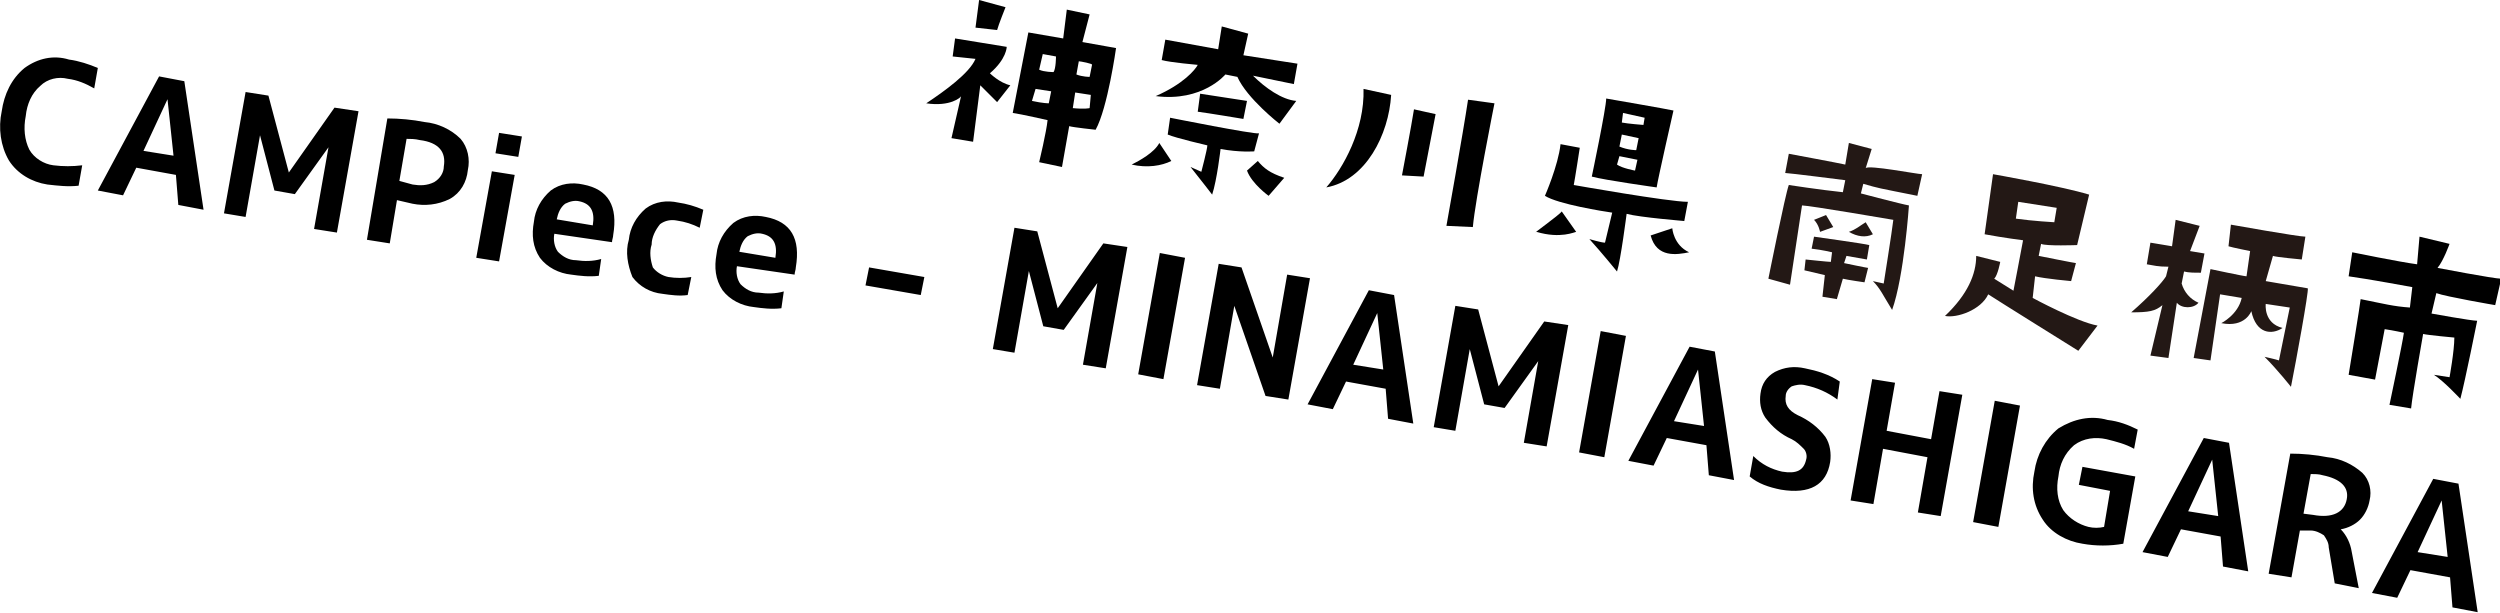 <?xml version="1.0" encoding="UTF-8"?> <svg xmlns="http://www.w3.org/2000/svg" xmlns:xlink="http://www.w3.org/1999/xlink" version="1.1" id="レイヤー_1" x="0px" y="0px" width="208.1px" height="51px" viewBox="0 0 208.1 51" style="enable-background:new 0 0 208.1 51;" xml:space="preserve"> <style type="text/css"> .st0{fill:#231815;} </style> <g id="link_area01" transform="translate(-291.357 -45.241)"> <path id="パス_3204" d="M293.5,54.9c-0.2,1-0.1,2,0.3,2.8c0.4,0.7,1.2,1.2,2,1.3s1.6,0.1,2.4,0l-0.3,1.7c-0.9,0.1-1.7,0-2.6-0.1 c-1.3-0.2-2.5-0.9-3.2-2c-0.7-1.2-0.9-2.7-0.6-4.1c0.2-1.4,0.8-2.7,1.9-3.6c1.1-0.8,2.4-1.1,3.7-0.7c0.8,0.1,1.7,0.4,2.4,0.7 l-0.3,1.7c-0.7-0.4-1.4-0.7-2.2-0.8c-0.8-0.2-1.7,0-2.3,0.6C294,53,293.6,53.9,293.5,54.9z M299.5,61.1l5.1-9.5l2.1,0.4l1.6,10.7 l-2.1-0.4l-0.2-2.5l-3.3-0.6l-1.1,2.3L299.5,61.1z M303.3,57.8l2.5,0.4l-0.5-4.7l0,0L303.3,57.8z M318.7,57.5L318.7,57.5l-2.8,3.9 l-1.7-0.3l-1.2-4.6l0,0l-1.2,6.8L310,63l1.8-10.1l1.9,0.3l1.7,6.4l0,0l3.8-5.4l2,0.3l-1.8,10.1l-1.9-0.3L318.7,57.5z M323.6,55.1 c1,0,2.1,0.1,3.1,0.3c1.1,0.1,2.2,0.6,3,1.4c0.6,0.7,0.8,1.7,0.6,2.6c-0.1,1-0.6,1.9-1.5,2.4c-1,0.5-2.1,0.6-3.1,0.4 c-0.4-0.1-0.9-0.2-1.3-0.3l-0.6,3.6l-1.9-0.3L323.6,55.1z M324.6,60.3c0.4,0.1,0.7,0.2,1.1,0.3c0.6,0.1,1.2,0.1,1.8-0.2 c0.5-0.3,0.8-0.8,0.8-1.3c0.2-1.2-0.4-2-2-2.2c-0.4-0.1-0.8-0.1-1.1-0.1L324.6,60.3z M331,66.7l1.3-7.2l1.9,0.3l-1.3,7.2L331,66.7z M332.6,58l0.3-1.7l1.9,0.3l-0.3,1.7L332.6,58z M337.7,63.5l3,0.5c0.2-1.2-0.2-1.8-1.1-2c-0.4-0.1-0.8,0-1.2,0.2 C338,62.5,337.8,63,337.7,63.5L337.7,63.5z M337.5,64.7c-0.1,0.5,0,1.1,0.3,1.5c0.4,0.4,0.9,0.7,1.5,0.7c0.7,0.1,1.4,0.1,2.1-0.1 l-0.2,1.4c-0.8,0.1-1.6,0-2.3-0.1c-1-0.1-2-0.6-2.6-1.4c-0.6-0.9-0.7-1.9-0.5-3c0.1-1,0.6-1.9,1.4-2.6c0.8-0.6,1.8-0.7,2.7-0.5 c2.1,0.4,2.9,1.8,2.5,4.2c0,0.2-0.1,0.4-0.1,0.6L337.5,64.7z M343.7,65.2c0.1-1,0.6-1.9,1.4-2.6c0.8-0.6,1.8-0.7,2.7-0.5 c0.7,0.1,1.4,0.3,2.1,0.6l-0.3,1.5c-0.6-0.3-1.2-0.5-1.9-0.6c-0.5-0.1-1,0-1.4,0.3c-0.4,0.5-0.7,1.1-0.7,1.7 c-0.2,0.6-0.1,1.3,0.1,1.9c0.3,0.4,0.8,0.7,1.3,0.8c0.6,0.1,1.3,0.1,1.9,0l-0.3,1.5c-0.7,0.1-1.4,0-2.1-0.1c-1-0.1-1.9-0.6-2.5-1.4 C343.6,67.3,343.4,66.2,343.7,65.2L343.7,65.2z M352.9,66.2l3,0.5c0.2-1.2-0.2-1.8-1.1-2c-0.4-0.1-0.8,0-1.2,0.2 C353.2,65.2,353,65.7,352.9,66.2L352.9,66.2z M352.7,67.4c-0.1,0.5,0,1.1,0.3,1.5c0.4,0.4,0.9,0.7,1.5,0.7c0.7,0.1,1.4,0.1,2.1-0.1 l-0.2,1.4c-0.8,0.1-1.6,0-2.3-0.1c-1-0.1-2-0.6-2.6-1.4c-0.6-0.9-0.7-1.9-0.5-3c0.1-1,0.6-1.9,1.4-2.6c0.8-0.6,1.8-0.7,2.7-0.5 c2.1,0.4,2.9,1.8,2.5,4.2c0,0.2-0.1,0.4-0.1,0.6L352.7,67.4z M363.4,69l0.3-1.5l4.6,0.8l-0.3,1.5L363.4,69z M382.7,68.8L382.7,68.8 l-2.8,3.9l-1.7-0.3l-1.2-4.6l0,0l-1.2,6.8l-1.8-0.3l1.8-10.1l1.9,0.3l1.7,6.4l0,0l3.8-5.4l2,0.3l-1.8,10.1l-1.9-0.3L382.7,68.8z M386.1,76.4l1.8-10.1l2.1,0.4l-1.8,10.1L386.1,76.4z M391,77.3l1.8-10.1l1.9,0.3l2.6,7.5l0,0l1.2-6.9l1.9,0.3l-1.8,10.1l-1.9-0.3 l-2.6-7.5l0,0l-1.2,6.9L391,77.3z M400.2,78.9l5.1-9.5l2.1,0.4l1.6,10.7l-2.1-0.4l-0.2-2.5l-3.3-0.6l-1.1,2.3L400.2,78.9z M404,75.6l2.5,0.4l-0.5-4.7l0,0L404,75.6z M419.4,75.3L419.4,75.3l-2.8,3.9l-1.7-0.3l-1.2-4.6l0,0l-1.2,6.8l-1.8-0.3l1.8-10.1 l1.9,0.3l1.7,6.4l0,0l3.8-5.4l2,0.3l-1.8,10.1l-1.9-0.3L419.4,75.3z M422.8,82.9l1.8-10.1l2.1,0.4l-1.8,10.1L422.8,82.9z M426.9,83.6l5.1-9.5l2.1,0.4l1.6,10.7l-2.1-0.4l-0.2-2.5l-3.3-0.6L429,84L426.9,83.6z M430.7,80.3l2.5,0.4l-0.5-4.7l0,0 L430.7,80.3z M444.3,78.5c-0.8-0.6-1.7-1-2.7-1.2c-0.4-0.1-0.8,0-1.1,0.1c-0.3,0.2-0.5,0.5-0.5,0.8c-0.1,0.7,0.2,1.2,1,1.6 c0.9,0.4,1.7,1,2.3,1.8c0.4,0.6,0.5,1.4,0.4,2.1c-0.3,1.9-1.7,2.7-4.1,2.3c-1-0.2-1.9-0.5-2.6-1.1l0.3-1.7c0.7,0.7,1.5,1.1,2.4,1.3 c1.2,0.2,1.8-0.1,2-1c0.1-0.3,0-0.7-0.2-0.9c-0.3-0.3-0.6-0.6-1-0.8c-0.9-0.4-1.6-1-2.2-1.8c-0.4-0.6-0.5-1.3-0.4-2 c0.1-0.8,0.5-1.4,1.2-1.8c0.8-0.4,1.6-0.5,2.5-0.3c1,0.2,2,0.5,2.9,1.1L444.3,78.5z M451.8,83.3l-3.7-0.7l-0.8,4.6l-1.9-0.3 l1.8-10.1l1.9,0.3l-0.7,4l3.7,0.7l0.7-4l1.9,0.3l-1.8,10.1l-1.9-0.3L451.8,83.3z M455.6,88.7l1.8-10.1l2.1,0.4l-1.8,10.1 L455.6,88.7z M466.8,80.2c0.9,0.1,1.7,0.4,2.5,0.8l-0.3,1.6c-0.7-0.4-1.5-0.6-2.3-0.8c-0.9-0.2-1.9-0.1-2.7,0.5 c-0.8,0.7-1.2,1.6-1.3,2.6c-0.2,1-0.1,2,0.4,2.8c0.5,0.7,1.3,1.2,2.1,1.4c0.4,0.1,0.9,0.1,1.3,0l0.5-3l-2.6-0.5l0.3-1.5l4.4,0.8 l-1,5.6c-1.1,0.2-2.3,0.2-3.4,0c-1.3-0.2-2.6-0.9-3.3-2c-0.8-1.2-1-2.6-0.7-4c0.2-1.4,0.9-2.7,2-3.6 C464,80.1,465.4,79.8,466.8,80.2z M469.7,91.2l5.1-9.5l2.1,0.4l1.6,10.7l-2.1-0.4l-0.2-2.5l-3.3-0.6l-1.1,2.3L469.7,91.2z M473.5,87.8l2.5,0.4l-0.5-4.7l0,0L473.5,87.8z M482.8,89.4l-0.7,3.9l-1.9-0.3l1.8-10c1,0,2.1,0.1,3.1,0.3c1.1,0.1,2.1,0.6,2.9,1.3 c0.6,0.6,0.8,1.5,0.6,2.3c-0.1,0.6-0.4,1.2-0.8,1.6s-1,0.7-1.6,0.8l0,0c0.5,0.5,0.8,1.2,0.9,1.8l0.6,3.1l-2-0.4l-0.5-3 c0-0.4-0.2-0.7-0.4-1c-0.3-0.2-0.7-0.4-1.1-0.4L482.8,89.4z M483.1,88l0.8,0.1c1.6,0.3,2.6-0.2,2.8-1.3c0.2-1-0.5-1.7-2-2 c-0.3-0.1-0.7-0.1-1-0.1L483.1,88z M488.8,94.6l5.1-9.5l2.1,0.4l1.6,10.7l-2.1-0.4l-0.2-2.5l-3.3-0.6l-1.1,2.3L488.8,94.6z M492.6,91.2l2.5,0.4l-0.5-4.7l0,0L492.6,91.2z"></path> </g> <g> <g> <g> <path class="st0" d="M160,14.5l-0.4,1.8c-3.5-0.7-3.1-0.6-4.5-1l-0.2,0.8c0,0,3.4,0.9,4,1c0,0-0.4,5.9-1.4,8.7 c-0.8-1.3-1-1.8-1.6-2.4l0.9,0.2c0,0,0.7-4.4,0.8-5.3c0,0-7-1.2-7.6-1.2l-1,6.6l-1.8-0.5c0,0,1.4-7,1.7-7.8c0,0,2.6,0.4,4.5,0.6 l0.2-1c0,0-4.7-0.6-5-0.6l0.3-1.6c0,0,4.3,0.8,4.7,0.9l0.3-1.8l1.9,0.5l-0.5,1.6C155.5,13.7,159.6,14.5,160,14.5z M152.9,24.9 l-1.2-0.2l0.2-1.8l-1.7-0.4l0.1-0.9c0,0,1.9,0.2,2.1,0.2l0.1-0.8c0,0-0.8-0.2-1.7-0.3l0.2-1c0,0,4.3,0.6,4.6,0.7l-0.2,1.2 l-1.7-0.3l-0.2,0.6c0,0,1.9,0.4,2,0.4l-0.3,1.2c0,0-1.4-0.2-1.8-0.3L152.9,24.9z M151.5,19.3c0,0-0.1-0.6-0.5-1l1-0.4l0.6,1 L151.5,19.3z M155.9,19.5c-0.6,0.3-1.3,0.2-2-0.2c0.6-0.2,0.9-0.5,1.4-0.8L155.9,19.5z"></path> <path class="st0" d="M169.2,24.8c0,0,3.7,2,5.4,2.3l-1.6,2.1c0,0-6.9-4.3-7.5-4.7c-0.6,1.3-2.6,2-3.6,1.8c1.9-1.8,2.6-3.5,2.6-5 l2,0.5c0,0-0.2,1.1-0.5,1.4l1.6,1c0,0,0.6-3.1,0.8-4.2c0,0-1.6-0.2-3.2-0.5l0.7-5c0,0,5.7,1,8,1.7l-1,4.2c0,0-2.6,0.1-3-0.1 l-0.2,1c0,0,3,0.6,3.1,0.6l-0.4,1.5c0,0-2.2-0.2-3-0.4L169.2,24.8z M171,18.5l0.2-1.2l-3.2-0.5l-0.2,1.4 C169.2,18.4,171,18.5,171,18.5z"></path> <path class="st0" d="M180.3,23l0.2-0.8c-0.9,0-1.2-0.1-1.8-0.2l0.3-1.8l1.8,0.3l0.3-2.2l2,0.5l-0.8,2.1l1.2,0.2l-0.3,1.6 c-0.6,0-1,0-1.4-0.1l-0.2,1c0.2,0.7,0.7,1.3,1.4,1.6c-0.4,0.5-1.4,0.5-1.8,0l-0.7,4.6l-1.5-0.2l1-4.2c-0.6,0.5-1.1,0.6-2.6,0.6 C178.9,24.7,180,23.5,180.3,23z M190.7,32.2c0,0-1.1-1.4-2.2-2.5c0,0,0.9,0.2,1.2,0.3c0,0,0.8-3.9,0.9-4.4l-2-0.3 c0,0-0.2,1.6,1.4,2c-0.9,0.6-2.2,0.5-2.6-1.4c0,0-0.5,1.4-2.5,1c0,0,1.4-0.7,1.7-2.1l-1.8-0.3L184,30l-1.4-0.2 c0,0,1.1-5.8,1.4-7.4c0,0,2.8,0.6,3,0.6l0.3-2.1c0,0-1.5-0.3-1.8-0.4l0.2-1.8c0,0,5.6,1,6.2,1l-0.3,1.9c0,0-2.2-0.2-2.4-0.3 l-0.6,2.1l3.5,0.6C192.2,24.2,191.1,30.2,190.7,32.2z"></path> </g> <g> <path d="M195.8,21c0,0,3.9,0.8,5.4,1l0.2-2.3l2.5,0.6c0,0-0.5,1.4-1,2c0,0,4.7,0.9,5.3,0.9l-0.5,2.2c0,0-4.1-0.7-4.9-1l-0.4,1.7 c0,0,3.3,0.6,3.8,0.6c0,0-1,5-1.4,6.5c0,0-1.4-1.5-2.2-2l1.3,0.2c0,0,0.4-2.2,0.4-3.3c0,0-2.2-0.2-2.6-0.3c0,0-0.9,5.1-1,6.2 l-1.8-0.3c0,0,1.1-5.2,1.2-6c0,0-0.9-0.2-1.6-0.3l-0.8,4.2l-2.2-0.4c0,0,1-6.1,1-6.3c2,0.4,2.7,0.6,4.1,0.7l0.2-1.7 c0,0-3.8-0.7-5.3-0.9L195.8,21z"></path> </g> </g> <g> <path d="M77.1,8.6c1.5-1,3.6-2.5,4.1-3.7l-1.9-0.2l0.2-1.5l4.3,0.7c0,0,0,1-1.4,2.2c0,0,0.8,0.8,1.7,1l-1.1,1.4 c0,0-0.6-0.6-1.4-1.4L81,11.8l-1.8-0.3L80,8C80,8.1,79.1,8.9,77.1,8.6z M81.5,0l2.2,0.6c0,0-0.6,1.5-0.7,1.9l-1.8-0.2L81.5,0z M84.3,9.4c0,0,1.2-6.2,1.3-6.7l2.9,0.5l0.3-2.4l1.9,0.4l-0.6,2.3l2.8,0.5c0,0-0.7,5-1.7,6.8c0,0-1.9-0.2-2.2-0.3l-0.6,3.4 l-1.9-0.4c0,0,0.6-2.5,0.7-3.5C87.2,10,85,9.5,84.3,9.4z M85.9,8.4c0.9,0.2,1.4,0.2,1.4,0.2l0.2-1l-1.3-0.2L85.9,8.4z M86.5,5.8 C86.9,6,87.7,6,87.7,6c0.2-0.3,0.2-1.3,0.2-1.3l-1.1-0.2L86.5,5.8z M89.8,5.1l-0.2,1.1c0.5,0.2,1.1,0.2,1.1,0.2l0.2-1 C91,5.3,89.9,5.1,89.8,5.1z M90.8,7.9l-1.3-0.2L89.3,9c1,0.1,1.4,0,1.4,0L90.8,7.9z"></path> <path d="M94.2,13.7c0.6-0.3,1.9-1,2.3-1.8l1,1.5C96.7,13.8,95.5,14,94.2,13.7z M99.7,5.4c0,0-2.3-0.2-3-0.4l0.3-1.7l4.4,0.8 l0.3-1.9l2.2,0.6l-0.4,1.8l4.5,0.7L107.7,7l-3.4-0.7c1,1,2.4,2,3.6,2.1l-1.4,1.9c0,0-2.7-2.1-3.5-3.9l-1-0.2c0,0-1.9,2.3-5.8,1.8 C98.5,7,99.5,5.8,99.7,5.4z M100,14.3c0,0,0.5-1.9,0.5-2.2c0,0-2.6-0.6-3.3-0.9l0.2-1.4c0,0,7,1.4,7.4,1.3l-0.4,1.5 c0,0-1.2,0.1-2.8-0.2c0,0-0.3,2.6-0.7,3.8c0,0-1-1.3-1.8-2.3L100,14.3z M99.9,7.8l3.9,0.6l-0.3,1.5c0,0-3-0.5-3.8-0.6L99.9,7.8z M104.7,13.4c0.5,0.6,1,1,2.2,1.4l-1.3,1.5c0,0-1.4-1-1.8-2.1L104.7,13.4z"></path> <path d="M110.4,15.6c1.4-1.6,3.2-4.8,3.1-8.2l2.3,0.5C115.6,11.2,113.7,15,110.4,15.6z M116.7,14.6c0,0,0.8-4.2,1-5.5l1.8,0.4 c0,0-0.9,4.7-1,5.2L116.7,14.6z M124.4,8.6c0,0-1.6,8-1.8,10.3l-2.2-0.1c0,0,1.4-7.8,1.8-10.5L124.4,8.6z"></path> <path d="M127.9,19.3c-0.5,0.3,1.9-1.4,2.1-1.7l1.2,1.7C131.1,19.3,129.9,19.9,127.9,19.3z M135.4,17.8c0,0-0.5,3.9-0.8,4.8 c0,0-1.3-1.6-2.3-2.7c0,0,1,0.3,1.3,0.3l0.6-2.5c-0.7-0.1-4.5-0.7-5.6-1.4c0,0,1.1-2.5,1.3-4.3l1.6,0.3c0,0-0.4,2.6-0.5,3.1 c0,0,7.9,1.4,9.5,1.4l-0.3,1.6C140.3,18.4,136.5,18.1,135.4,17.8z M132.5,14.7c0,0,1.2-5.7,1.2-6.5c0,0,5.2,0.9,5.6,1 c0,0-1.3,5.7-1.4,6.4C137.9,15.6,133.6,15,132.5,14.7z M135.1,9.4l-0.1,0.8c0.5,0.1,1.8,0.2,1.8,0.2l0.1-0.6L135.1,9.4z M136.2,12.5l0.2-1l-1.4-0.3l-0.2,1C135.5,12.5,136.2,12.5,136.2,12.5z M136.1,14.2l0.2-0.9l-1.5-0.3l-0.2,0.7 C135,14,136.1,14.2,136.1,14.2z M137.4,19.6l1.8-0.6c0,0,0.1,1.4,1.4,2C139.6,21.2,137.9,21.5,137.4,19.6z"></path> </g> </g> </svg> 